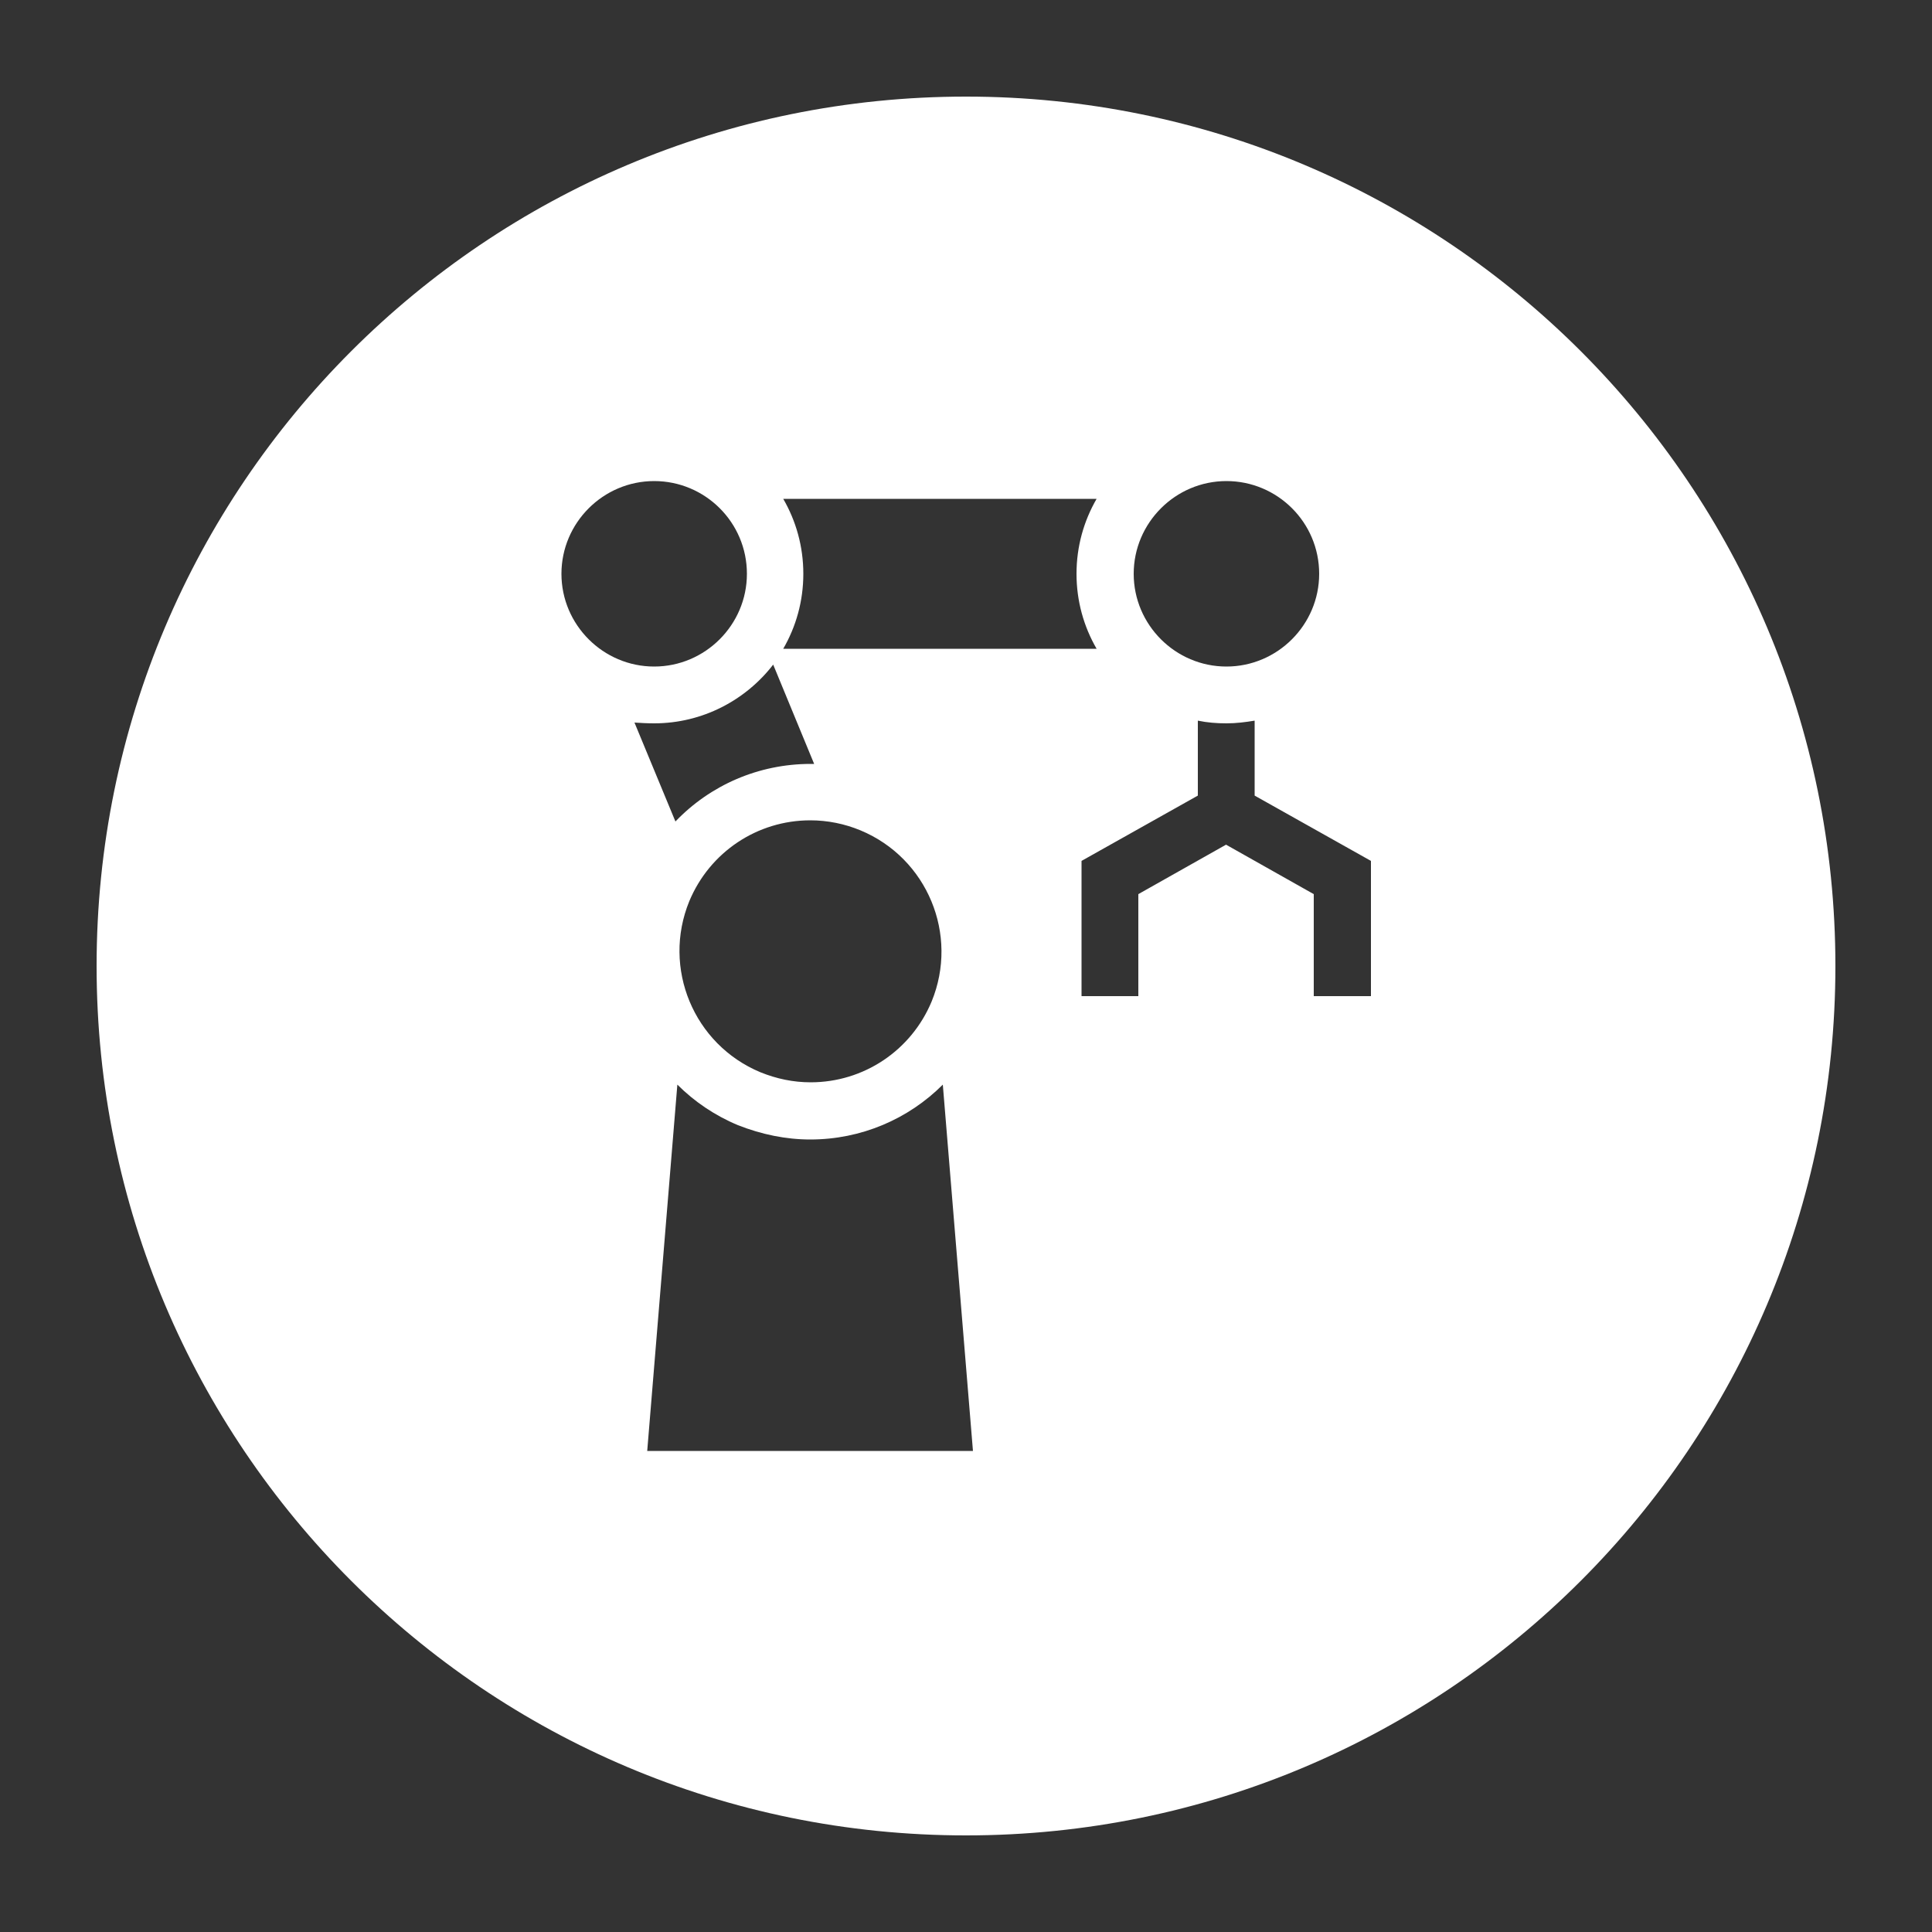 <?xml version="1.0" encoding="UTF-8"?> <!-- Generator: Adobe Illustrator 21.0.2, SVG Export Plug-In . SVG Version: 6.00 Build 0) --> <svg xmlns="http://www.w3.org/2000/svg" xmlns:xlink="http://www.w3.org/1999/xlink" id="Livello_1" x="0px" y="0px" viewBox="0 0 500 500" style="enable-background:new 0 0 500 500;" xml:space="preserve"><rect x="0" y="0" width="500" height="500" fill="#333333" stroke="none"/> <style type="text/css"> .st0{fill:#FFFFFF;} </style> <path class="st0" d="M250,25C125.7,25,25,125.7,25,250s100.7,225,225,225s225-100.7,225-225S374.3,25,250,25z M324.7,186.5v19.4 l30.1,16.9v35H340v-26.4l-22.7-12.8l-22.7,12.8v26.4h-14.7v-35l30.1-16.9v-19.4c2.4,0.5,4.8,0.7,7.4,0.7 C319.9,187.2,322.3,186.9,324.7,186.5L324.7,186.5z M209.7,294.9c13.2,0,25.4-5.3,34.3-14.2l7.8,94.8h-84.3l7.8-94.8 c4.4,4.4,9.7,8,15.7,10.5C197.1,293.6,203.4,294.9,209.7,294.9L209.7,294.9L209.7,294.9z M278.6,148.5c0,7.1,1.9,13.7,5.2,19.4 h-81.1c3.3-5.7,5.2-12.3,5.2-19.4c0-7.1-1.9-13.7-5.2-19.4h81.1C280.5,134.8,278.6,141.4,278.6,148.5L278.6,148.5z M169.3,187.2 c12.5,0,23.7-6,30.8-15.2l10.6,25.7c-0.3,0-0.6,0-0.9,0c-13.5,0-26,5.5-35,14.9l-10.6-25.6C165.8,187.1,167.5,187.2,169.3,187.2 L169.3,187.2z M222.7,214.9c17.3,7.2,25.5,27,18.4,44.3c-5.3,12.7-17.6,20.9-31.3,20.9h0c-4.5,0-8.8-0.9-13-2.6 c-17.3-7.2-25.5-27-18.4-44.3c5.3-12.7,17.6-20.9,31.3-20.9C214.2,212.3,218.6,213.2,222.7,214.9L222.7,214.9z M193.3,148.5 c0,13.2-10.8,24-24,24c-13.2,0-24-10.8-24-24c0-13.2,10.8-24,24-24C182.5,124.5,193.3,135.2,193.3,148.5L193.3,148.5z M341.4,148.5 c0,13.2-10.8,24-24,24s-24-10.8-24-24c0-13.2,10.8-24,24-24S341.4,135.2,341.4,148.5L341.4,148.5z"></path> </svg> 